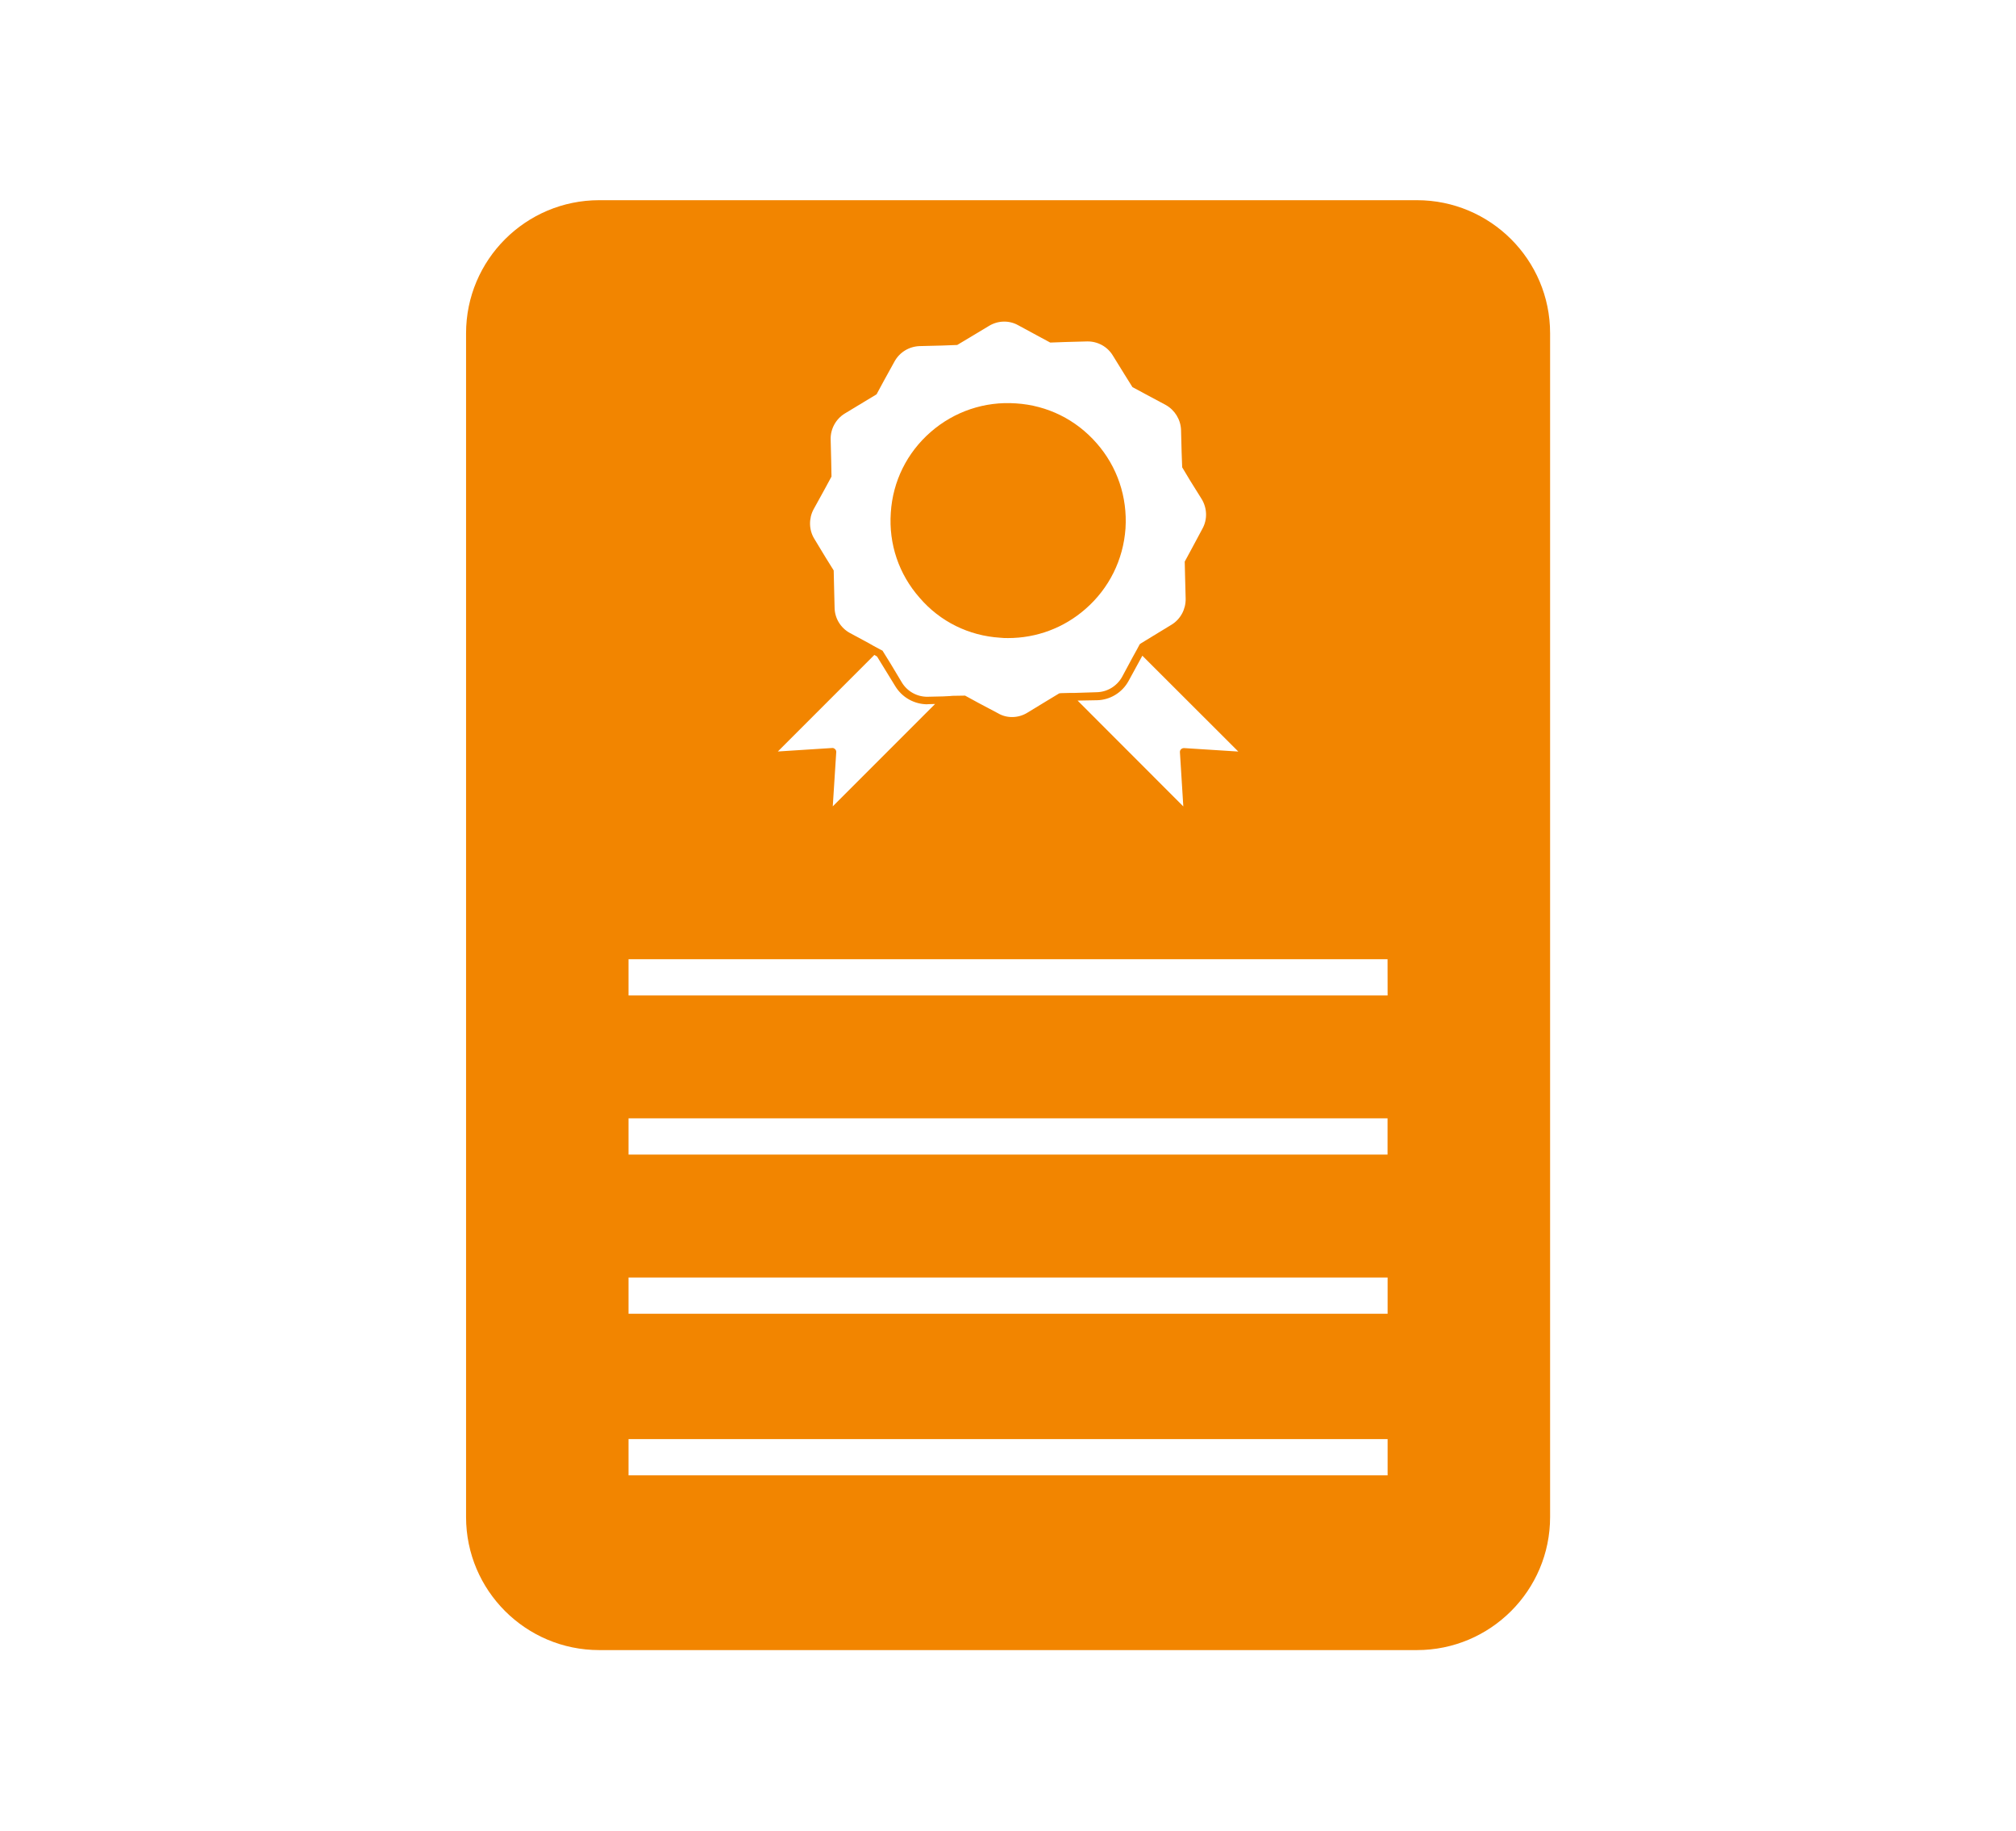 <svg xmlns="http://www.w3.org/2000/svg" width="98" height="89" viewBox="0 0 98 89" fill="none"><g id="noun-certificate-6927331"><g id="Group"><path id="Vector" d="M68.879 9.729H29.129C25.557 9.729 22.656 12.627 22.656 16.194V73.727C22.656 77.295 25.557 80.192 29.129 80.192H68.879C72.451 80.192 75.352 77.295 75.352 73.727V16.194C75.352 12.626 72.451 9.729 68.879 9.729ZM67.453 62.084V63.846H30.554V62.084H67.453ZM30.554 56.111V54.35H67.45V56.111H30.554ZM67.453 69.939V71.7H30.554V69.939H67.453ZM67.453 48.377H30.554V46.616H67.45L67.453 48.377ZM40.406 22.421L40.379 21.348C40.368 20.846 40.633 20.36 41.067 20.096L41.984 19.542L42.611 19.163L42.962 18.513L43.482 17.57C43.73 17.119 44.188 16.841 44.698 16.82L45.79 16.793L46.531 16.765L47.164 16.387L48.074 15.84C48.504 15.575 49.052 15.557 49.493 15.805L50.402 16.297L51.053 16.648L51.794 16.621L52.844 16.593C53.354 16.583 53.833 16.841 54.098 17.281L54.653 18.179L55.049 18.812L55.7 19.163L56.672 19.683C57.112 19.93 57.395 20.395 57.412 20.897L57.44 21.981L57.467 22.71L57.846 23.343L58.418 24.259C58.683 24.699 58.7 25.246 58.452 25.693L57.943 26.643L57.591 27.293L57.608 28.023L57.636 29.096C57.646 29.605 57.388 30.09 56.957 30.355L56.031 30.919L55.466 31.264L55.404 31.308L55.263 31.573L55.053 31.952L54.543 32.901C54.288 33.352 53.819 33.631 53.309 33.641L52.235 33.675H52.032L51.58 33.686L51.491 33.696L50.864 34.075L49.937 34.639C49.507 34.904 48.949 34.921 48.518 34.666L47.557 34.157L46.913 33.806L46.296 33.816L46.183 33.827L45.838 33.844L45.098 33.861C44.588 33.871 44.109 33.607 43.844 33.173L43.289 32.248L42.9 31.621L42.769 31.553L42.442 31.377L42.256 31.27L41.312 30.761C40.861 30.514 40.582 30.049 40.571 29.547L40.544 28.463L40.527 27.723L40.137 27.097L39.583 26.182C39.318 25.752 39.311 25.194 39.548 24.754L40.068 23.811L40.42 23.161L40.406 22.421ZM57.522 39.191L52.383 34.047L53.327 34.03C53.96 34.02 54.553 33.658 54.859 33.097L55.531 31.866L60.195 36.524L57.56 36.356C57.508 36.356 57.453 36.373 57.419 36.407C57.374 36.442 57.357 36.497 57.357 36.548L57.522 39.191ZM42.504 31.828L42.635 31.907L43.527 33.359C43.837 33.861 44.364 34.178 44.946 34.222C44.998 34.222 45.053 34.233 45.105 34.222L45.456 34.212L40.482 39.187L40.651 36.545C40.651 36.493 40.633 36.438 40.589 36.404C40.554 36.369 40.499 36.342 40.447 36.352L37.812 36.521L42.504 31.828Z" fill="#F28500"></path><path id="Vector_2" d="M48.615 30.992C48.746 31.009 48.88 31.009 49.004 31.009C50.389 31.009 51.712 30.517 52.762 29.599C53.916 28.594 54.605 27.204 54.712 25.68C54.808 24.156 54.316 22.687 53.31 21.541C52.304 20.389 50.913 19.7 49.387 19.604C47.871 19.497 46.39 19.993 45.243 20.994C44.089 21.999 43.4 23.389 43.303 24.913C43.197 26.437 43.693 27.906 44.705 29.052C45.697 30.208 47.089 30.896 48.615 30.992Z" fill="#F28500"></path></g></g></svg>